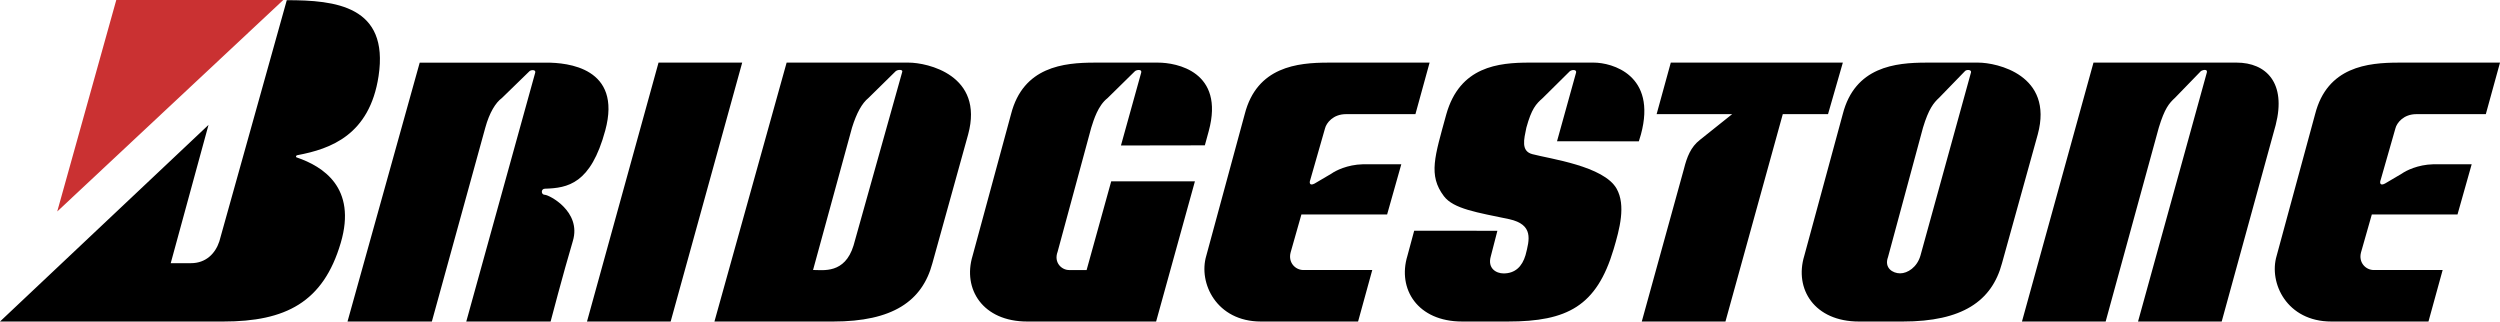 <svg width="311" height="40" viewBox="0 0 311 40" fill="none" xmlns="http://www.w3.org/2000/svg">
<path fill-rule="evenodd" clip-rule="evenodd" d="M196.067 9.022L193.693 17.574L203.871 17.581L204.13 16.726C206.144 9.307 200.52 7.788 198.254 7.788H190.28C186.417 7.788 181.591 8.252 179.914 14.24C178.486 19.467 177.648 21.787 179.618 24.401C180.816 25.986 183.732 26.425 187.76 27.267C190.782 27.942 190.28 29.797 189.776 31.738C189.354 33.169 188.475 34.014 187.045 34.014C186.122 34.014 185.032 33.381 185.451 31.905L186.275 28.709L175.924 28.702L175.083 31.821C173.823 35.952 176.343 39.997 181.882 39.997H187.59C194.976 39.997 198.623 38.074 200.729 31.019C201.482 28.489 202.275 25.546 201.107 23.473C199.513 20.648 192.828 19.763 190.614 19.174C189.189 18.793 189.582 17.326 189.878 15.888C190.524 13.531 191.076 12.934 191.904 12.207L195.287 8.859C195.609 8.632 196.145 8.655 196.067 9.022ZM36.97 19.605C40.135 20.699 44.417 23.317 42.391 30.207C40.21 37.627 35.507 39.998 27.784 39.998H0L25.939 15.537L21.238 32.739H23.756C25.603 32.739 26.778 31.556 27.282 30.039L35.677 0.023C41.721 0.023 48.419 0.72 47.094 9.466C45.982 16.811 41.106 18.527 37.03 19.297C36.767 19.331 36.767 19.583 36.97 19.605Z" fill="black"/>
<path fill-rule="evenodd" clip-rule="evenodd" d="M35.239 0L7.119 26.309L14.465 0H35.239Z" fill="#CA3132"/>
<path fill-rule="evenodd" clip-rule="evenodd" d="M73.023 39.997L81.921 7.79H92.329L83.43 39.997H73.023ZM211.46 17.408L215.482 14.198H206.084L207.847 7.788H229.25L227.406 14.198H221.779L214.646 39.997H204.237L209.477 21.027C209.859 19.51 210.329 18.298 211.46 17.408ZM274.53 9.022L265.972 39.997H276.379L283.096 15.547C284.437 10.32 281.921 7.788 278.225 7.788H260.43L251.533 39.997H261.943L268.554 15.88C269.287 13.471 269.834 12.849 270.577 12.162L273.807 8.831C274.07 8.676 274.651 8.57 274.53 9.022ZM163.531 22.836L165.643 21.592C166.136 21.238 167.604 20.481 169.536 20.436H174.322L172.558 26.677H161.896L160.554 31.4C160.217 32.664 161.143 33.592 162.148 33.592H170.709L168.946 39.998H156.859C151.318 39.998 149.053 35.193 150.06 31.822L154.844 14.2C156.355 8.297 161.392 7.79 165.252 7.79H177.842L176.079 14.2H167.436C165.839 14.2 165.001 15.296 164.833 15.969L163.001 22.369C162.86 22.713 162.898 23.167 163.531 22.836ZM141.968 9.022L139.446 18.098L149.882 18.081L150.367 16.307C152.382 8.888 146.34 7.79 144.072 7.79H136.181C132.32 7.79 127.283 8.297 125.773 14.2L120.989 31.822C119.731 35.953 122.248 39.998 127.788 39.998H143.821L148.647 22.559H138.234L135.174 33.593H132.993C132.07 33.593 131.061 32.664 131.567 31.317L135.751 15.883C136.056 14.916 136.59 13.132 137.772 12.211L141.163 8.879C141.344 8.676 142.089 8.57 141.968 9.022ZM66.583 9.031L58.004 39.998H68.496C68.496 39.998 70.064 34.004 71.266 29.968C72.358 26.301 68.287 24.235 67.783 24.235C67.278 24.235 67.278 23.475 67.783 23.475C70.636 23.39 73.492 22.885 75.295 16.224C77.418 8.389 70.536 7.792 67.993 7.792H52.212L43.23 40H53.723L60.369 15.891C60.888 13.998 61.656 12.768 62.434 12.197L65.845 8.879C66.019 8.676 66.686 8.625 66.583 9.031ZM296.687 22.836L298.798 21.592C299.292 21.238 300.763 20.481 302.692 20.436H307.477L305.714 26.677H295.055L293.71 31.4C293.376 32.664 294.298 33.592 295.304 33.592H303.865L302.101 39.998H290.016C284.474 39.998 282.208 35.193 283.214 31.822L288 14.2C289.509 8.297 294.548 7.79 298.409 7.79H311L309.236 14.2H300.59C298.996 14.2 298.155 15.296 297.99 15.969L296.159 22.369C296.017 22.713 296.054 23.167 296.687 22.836ZM113.05 7.79H97.856L88.876 39.998H103.649C111.035 39.998 114.729 37.47 115.989 32.749L120.436 16.729C122.452 9.308 115.316 7.79 113.05 7.79ZM112.217 9.016L106.179 30.548C105.089 34.089 102.404 33.585 101.144 33.585L105.993 15.871C106.562 14.053 107.23 12.841 108.041 12.184L111.412 8.869C111.678 8.625 112.42 8.603 112.217 9.016ZM246.109 7.79H239.644C235.784 7.79 230.748 8.297 229.238 14.2L224.452 31.822C223.192 35.953 225.712 39.998 231.251 39.998H236.709C244.094 39.998 247.786 37.47 249.047 32.749L253.495 16.729C255.511 9.308 248.375 7.79 246.109 7.79ZM245.193 9.006L238.898 31.816C238.479 33.248 237.304 34.004 236.378 34.004C235.455 34.004 234.365 33.332 234.869 31.98L239.222 15.874C239.924 13.553 240.534 12.799 241.235 12.154L244.465 8.823C244.69 8.625 245.278 8.668 245.193 9.006Z" fill="black"/>
</svg>
